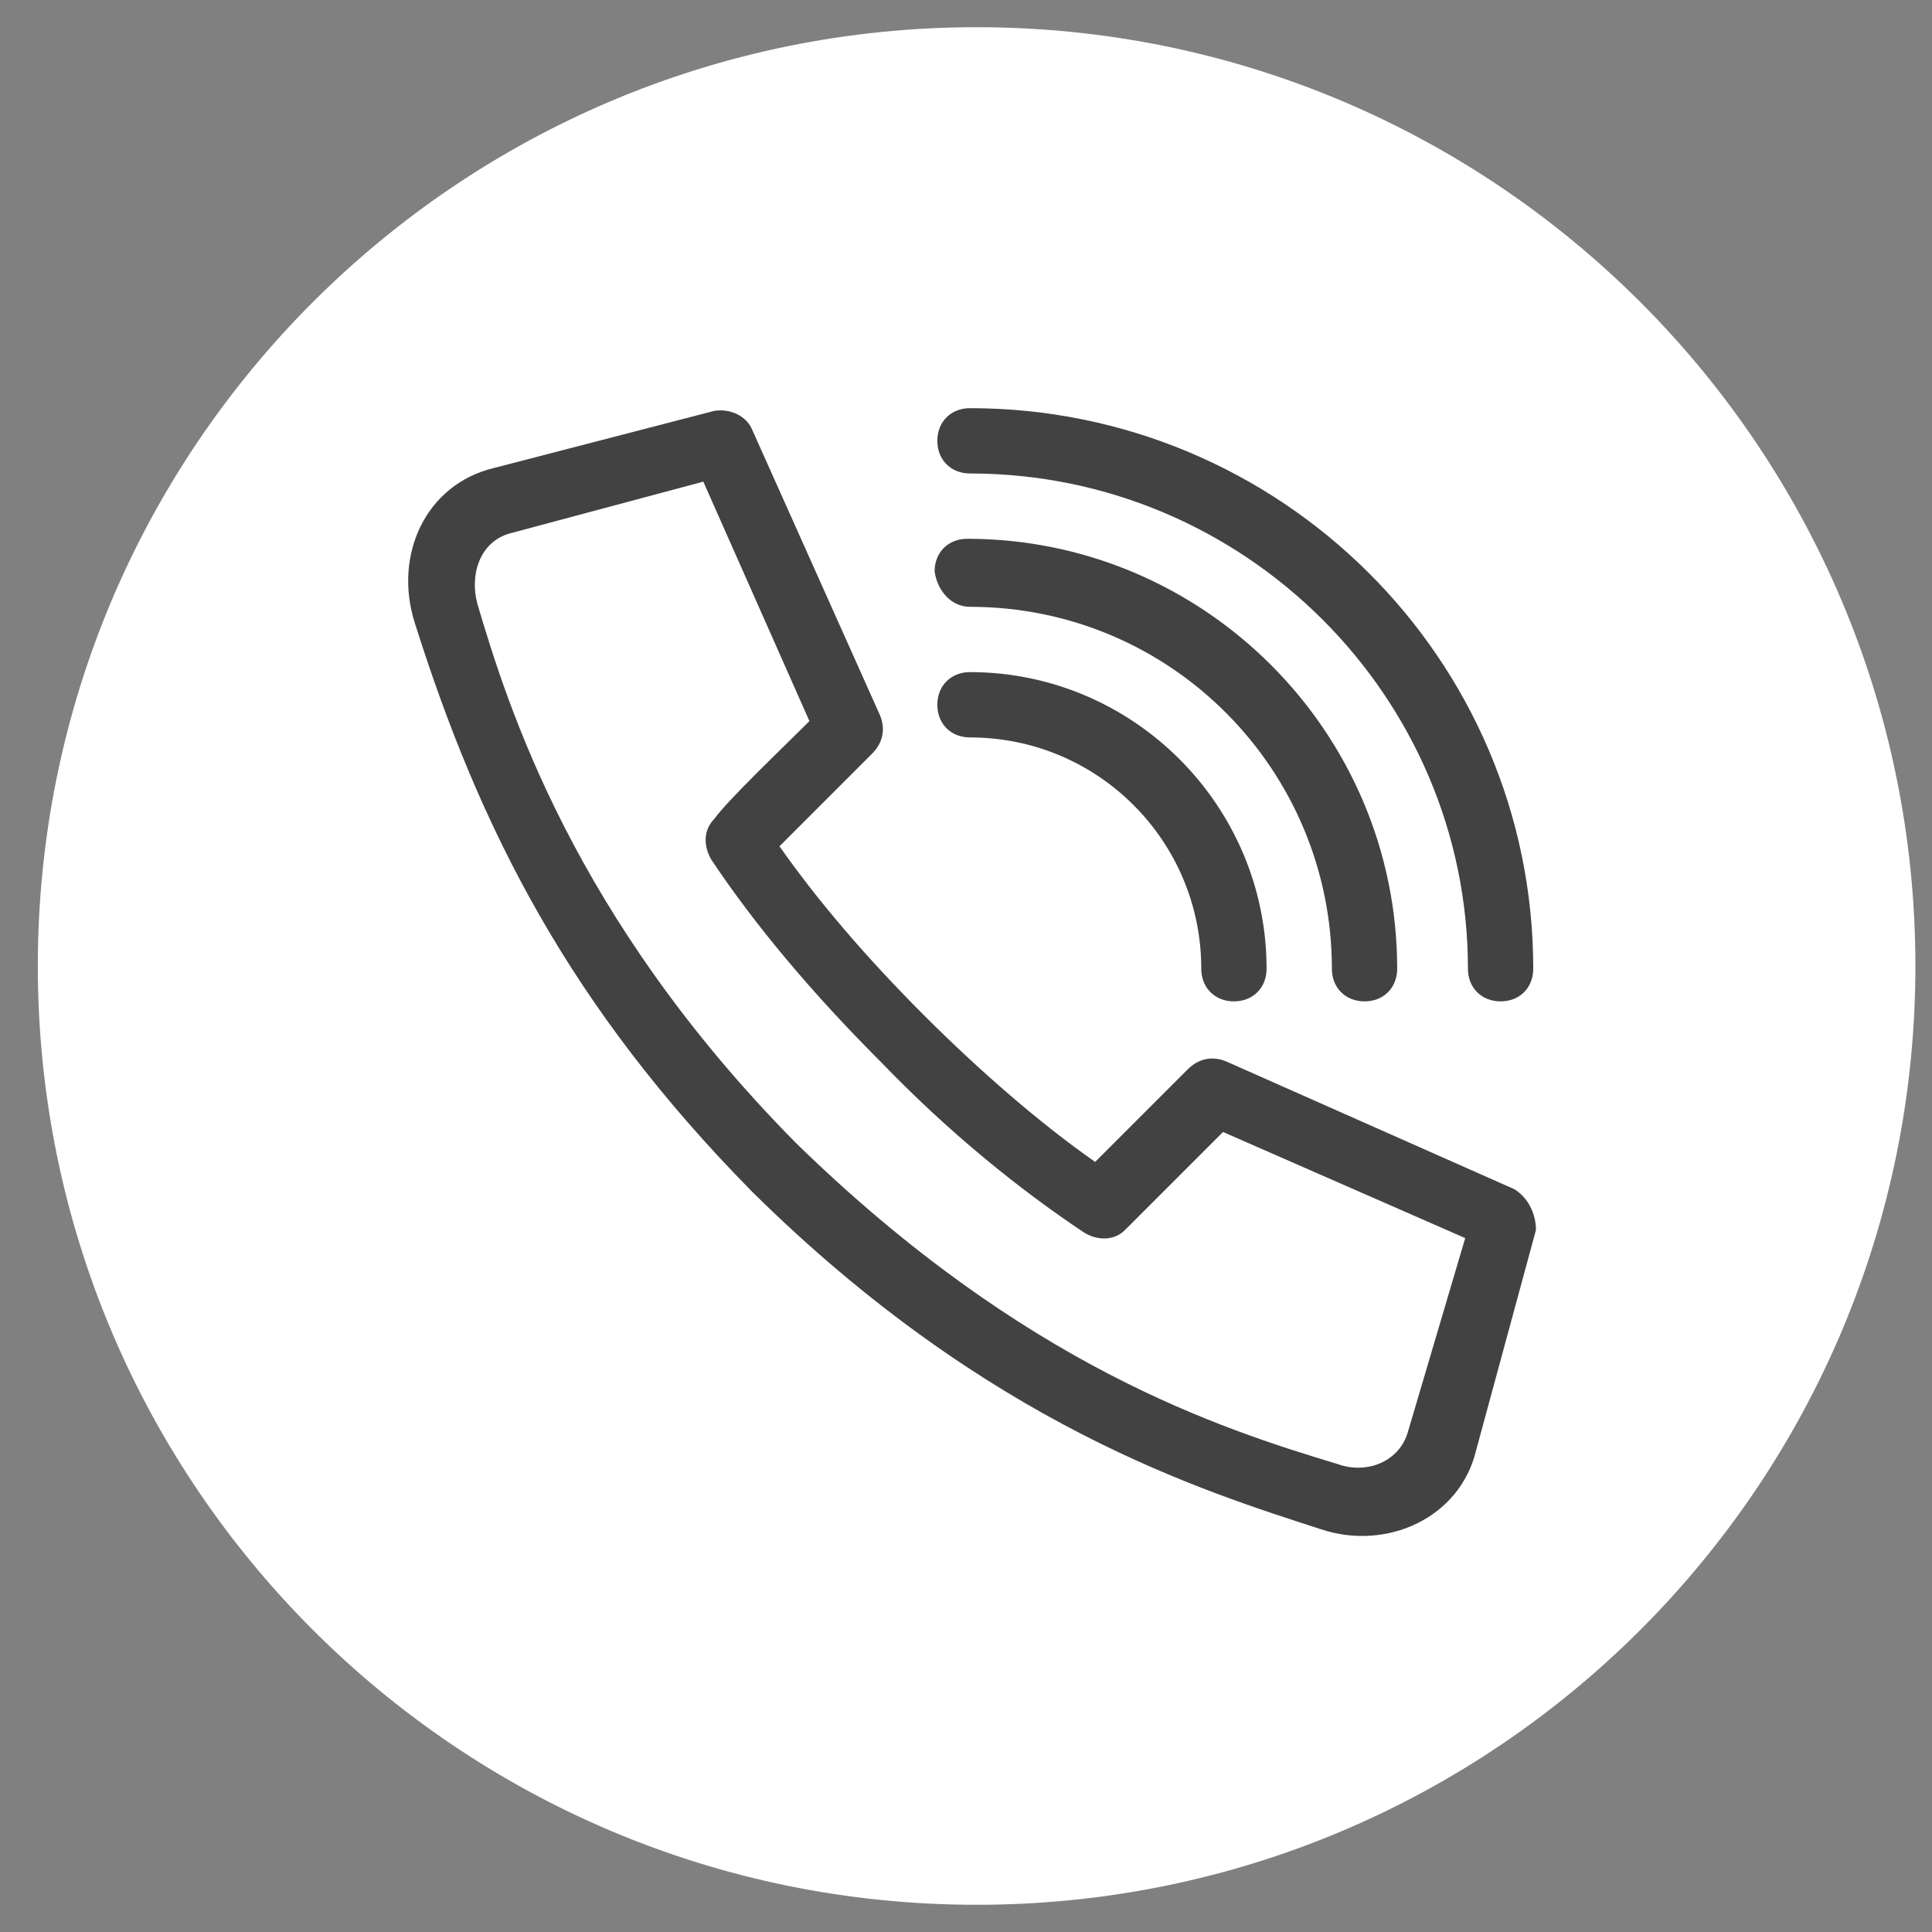 <?xml version="1.0" encoding="UTF-8"?>
<svg xmlns="http://www.w3.org/2000/svg" width="71" height="71" viewBox="0 0 71 71" fill="none">
  <rect x="0" y="0" width="71" height="71" fill="#808080" stroke="none"/>
  <g id="call-3.svg" clip-path="url(#clip0_505_267)">
    <g id="Group">
      <path id="Vector" d="M35.89 70C54.944 70 70.39 54.554 70.39 35.5C70.39 16.446 54.944 1 35.89 1C16.836 1 1.39 16.446 1.39 35.5C1.39 54.554 16.836 70 35.89 70Z" fill="white"></path>
    </g>
    <g id="Group_2">
      <path id="Vector_2" d="M55.646 43.7L45.046 39C44.546 38.8 44.046 38.9 43.646 39.3C42.946 40 41.246 41.7 40.246 42.7C38.246 41.3 36.046 39.4 33.946 37.3C31.846 35.2 30.046 33.1 28.646 31.1C29.846 29.9 32.046 27.7 32.046 27.7C32.446 27.3 32.546 26.8 32.346 26.3L27.646 15.8C27.446 15.3 26.846 15 26.246 15.1L18.146 17.2C15.646 17.8 14.446 20.4 15.246 22.9C17.646 30.5 20.946 37 27.646 43.8C36.346 52.4 44.246 54.8 48.546 56.2C50.946 57 53.646 55.8 54.246 53.3L56.446 45.2C56.446 44.6 56.146 44 55.646 43.7ZM51.746 52.6C51.446 53.7 50.246 54.2 49.146 53.8C44.846 52.5 37.646 50.2 29.246 42C21.046 33.7 18.646 25.9 17.546 22.2C17.246 21.1 17.646 19.9 18.746 19.6L25.846 17.7L29.746 26.5C28.746 27.5 26.746 29.4 26.246 30.1C25.846 30.5 25.846 31.1 26.146 31.6C27.746 34 29.846 36.5 32.346 39C34.846 41.6 37.446 43.7 39.846 45.3C40.346 45.6 40.946 45.6 41.346 45.2C41.946 44.6 43.946 42.6 44.946 41.6L53.846 45.5L51.746 52.6Z" fill="#434243"></path>
      <path id="Vector_3" d="M35.646 17.4C45.746 17.4 53.946 25.6 53.946 35.6C53.946 36.3 54.446 36.8 55.146 36.8C55.846 36.8 56.346 36.3 56.346 35.6C56.346 24.2 47.046 15 35.646 15C34.946 15 34.446 15.5 34.446 16.2C34.446 16.9 34.946 17.4 35.646 17.4Z" fill="#434243"></path>
      <path id="Vector_4" d="M35.646 22.3C43.046 22.3 48.946 28.3 48.946 35.6C48.946 36.3 49.446 36.8 50.146 36.8C50.846 36.8 51.346 36.3 51.346 35.6C51.346 26.9 44.246 19.8 35.546 19.8C34.846 19.8 34.346 20.3 34.346 21C34.446 21.7 34.946 22.3 35.646 22.3Z" fill="#434243"></path>
      <path id="Vector_5" d="M35.646 27.1C40.346 27.1 44.146 30.9 44.146 35.6C44.146 36.3 44.646 36.8 45.346 36.8C46.046 36.8 46.546 36.3 46.546 35.6C46.546 29.6 41.646 24.7 35.646 24.7C34.946 24.7 34.446 25.2 34.446 25.9C34.446 26.6 34.946 27.1 35.646 27.1Z" fill="#434243"></path>
    </g>
  </g>
  <defs>
    <clipPath id="clip0_505_267">
      <rect width="70" height="70" fill="white" transform="translate(0.89 0.5)"></rect>
    </clipPath>
  </defs>
</svg>
